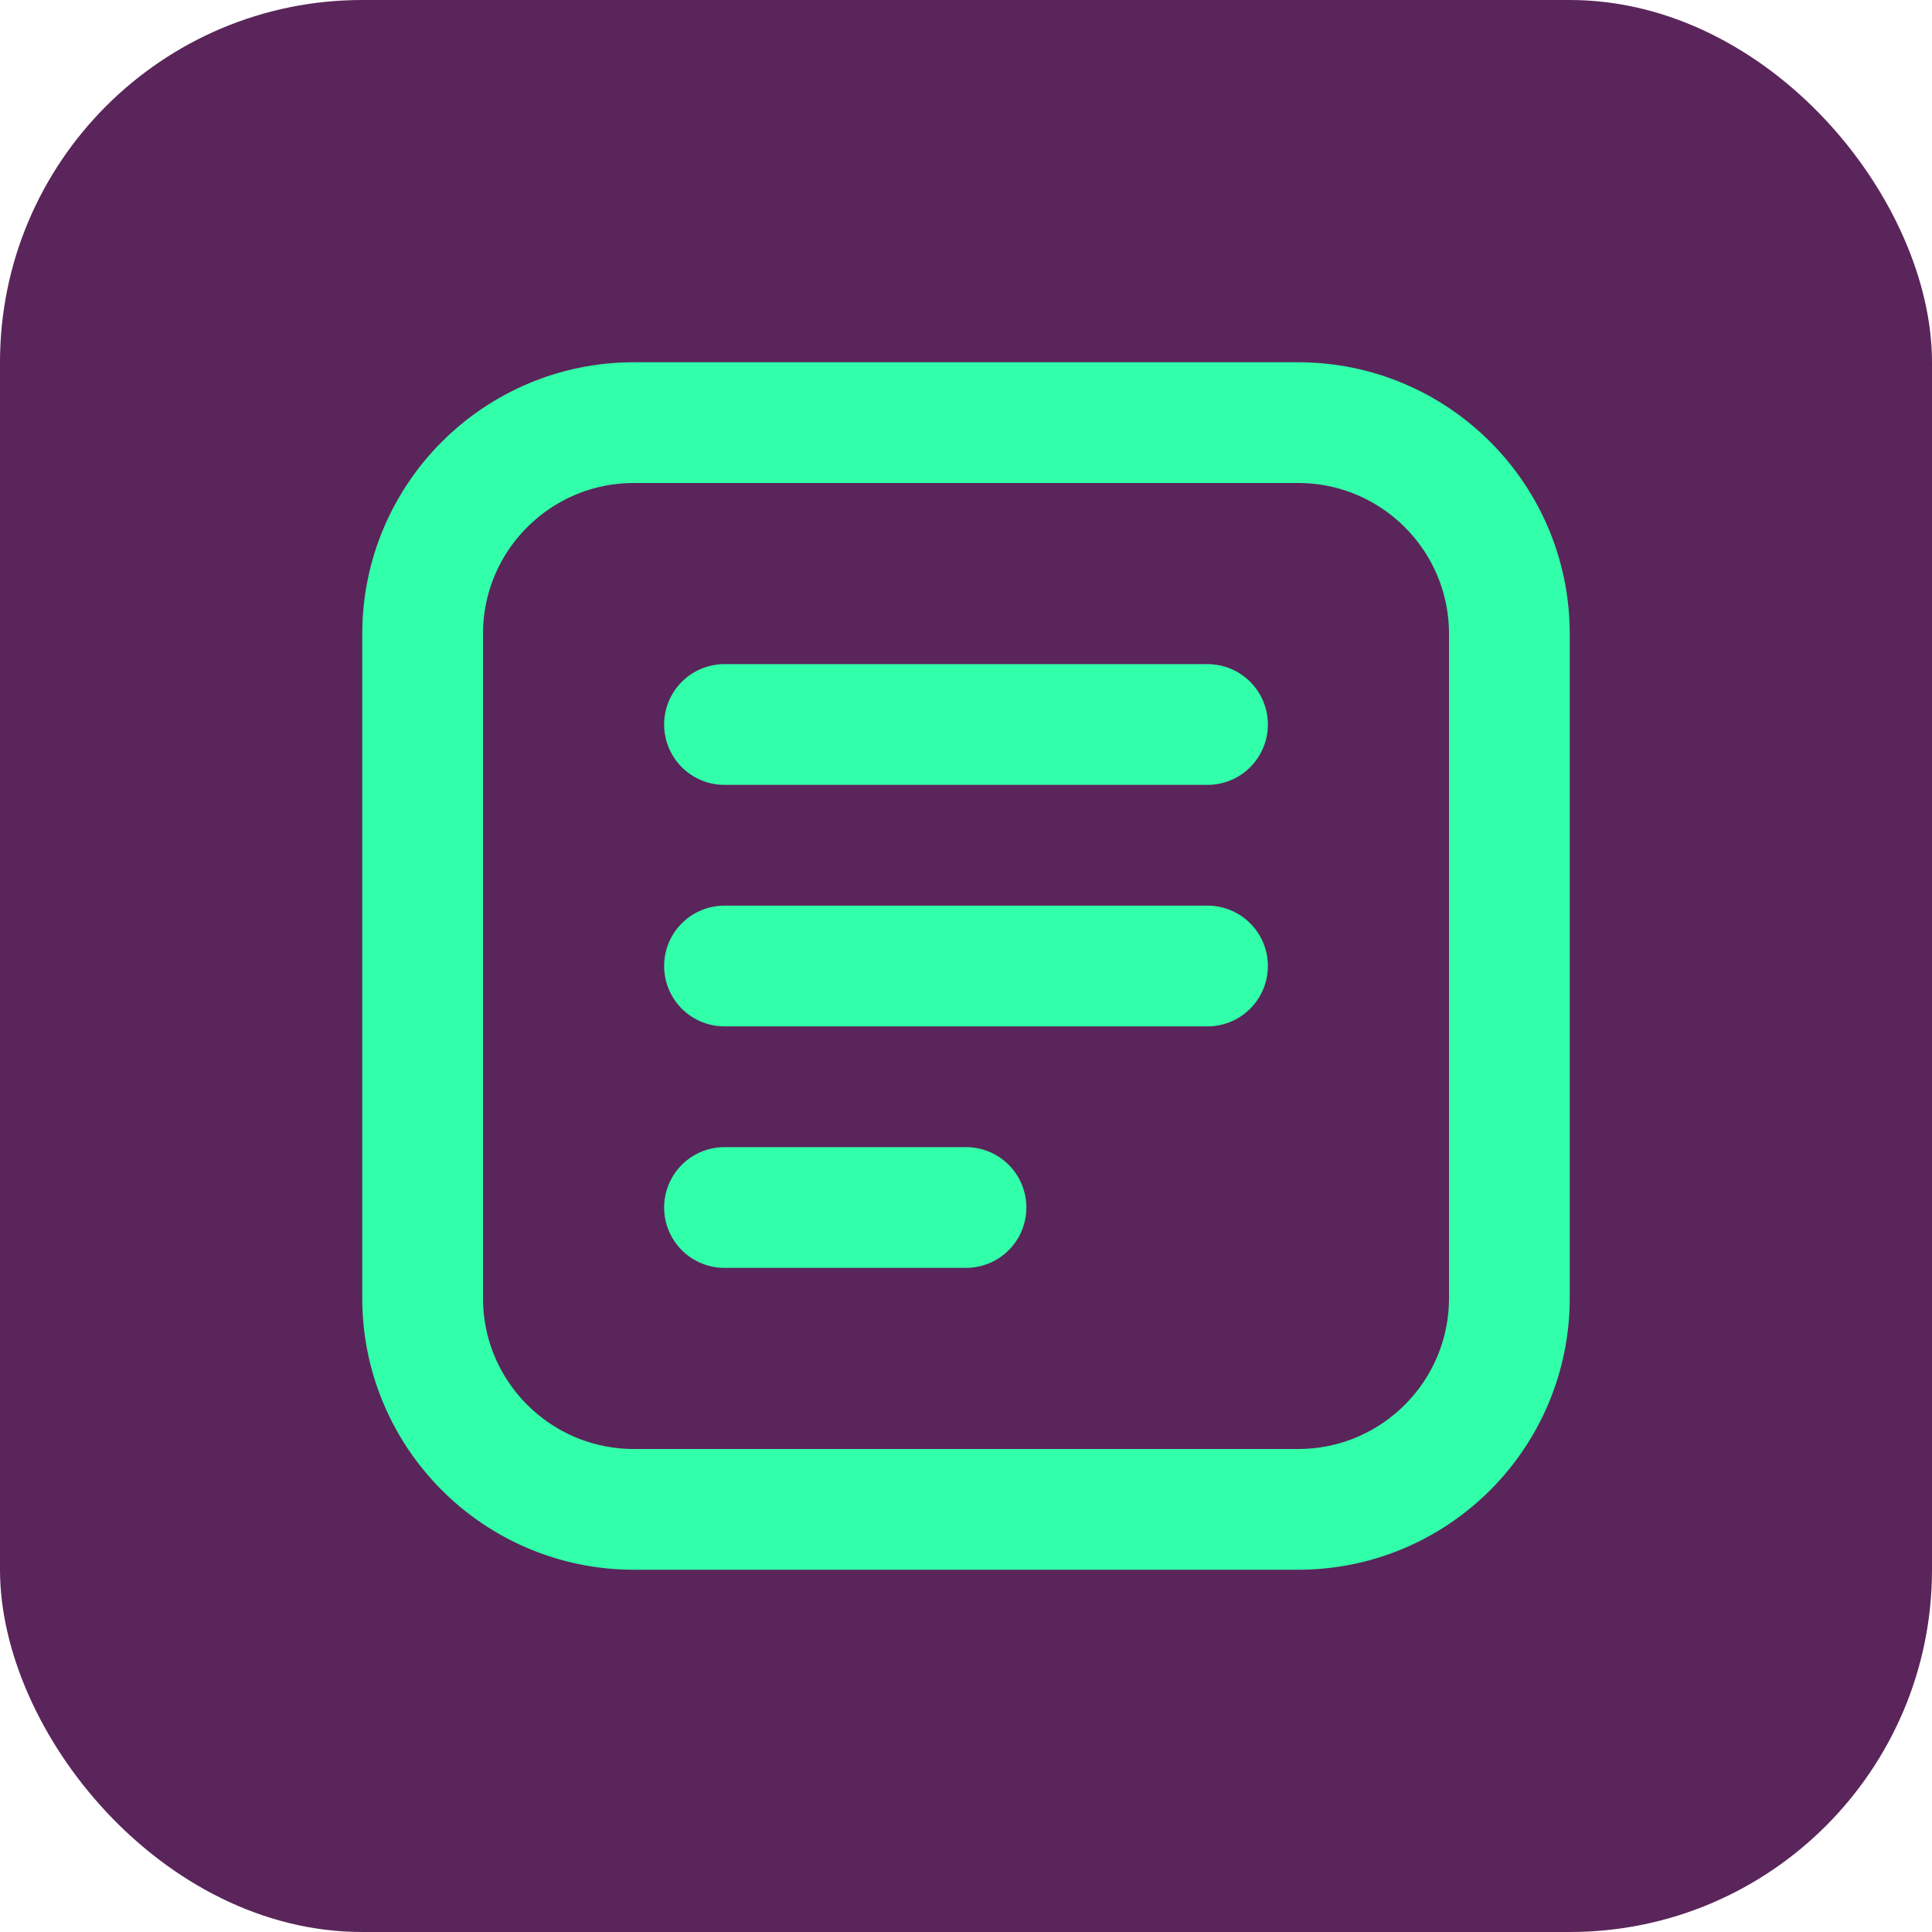 <?xml version="1.0" encoding="UTF-8"?>
<svg width="32" height="32" viewBox="0 0 32 32" fill="none" xmlns="http://www.w3.org/2000/svg">
  <rect width="32" height="32" rx="6" fill="#5A255A"/>
  <path d="M7 10.5C7 8.567 8.567 7 10.5 7H21.5C23.433 7 25 8.567 25 10.5V21.5C25 23.433 23.433 25 21.5 25H10.5C8.567 25 7 23.433 7 21.5V10.5Z" stroke="#32FFA9" stroke-width="2"/>
  <path d="M12 16H20" stroke="#32FFA9" stroke-width="2" stroke-linecap="round"/>
  <path d="M12 12H20" stroke="#32FFA9" stroke-width="2" stroke-linecap="round"/>
  <path d="M12 20H16" stroke="#32FFA9" stroke-width="2" stroke-linecap="round"/>
</svg>
